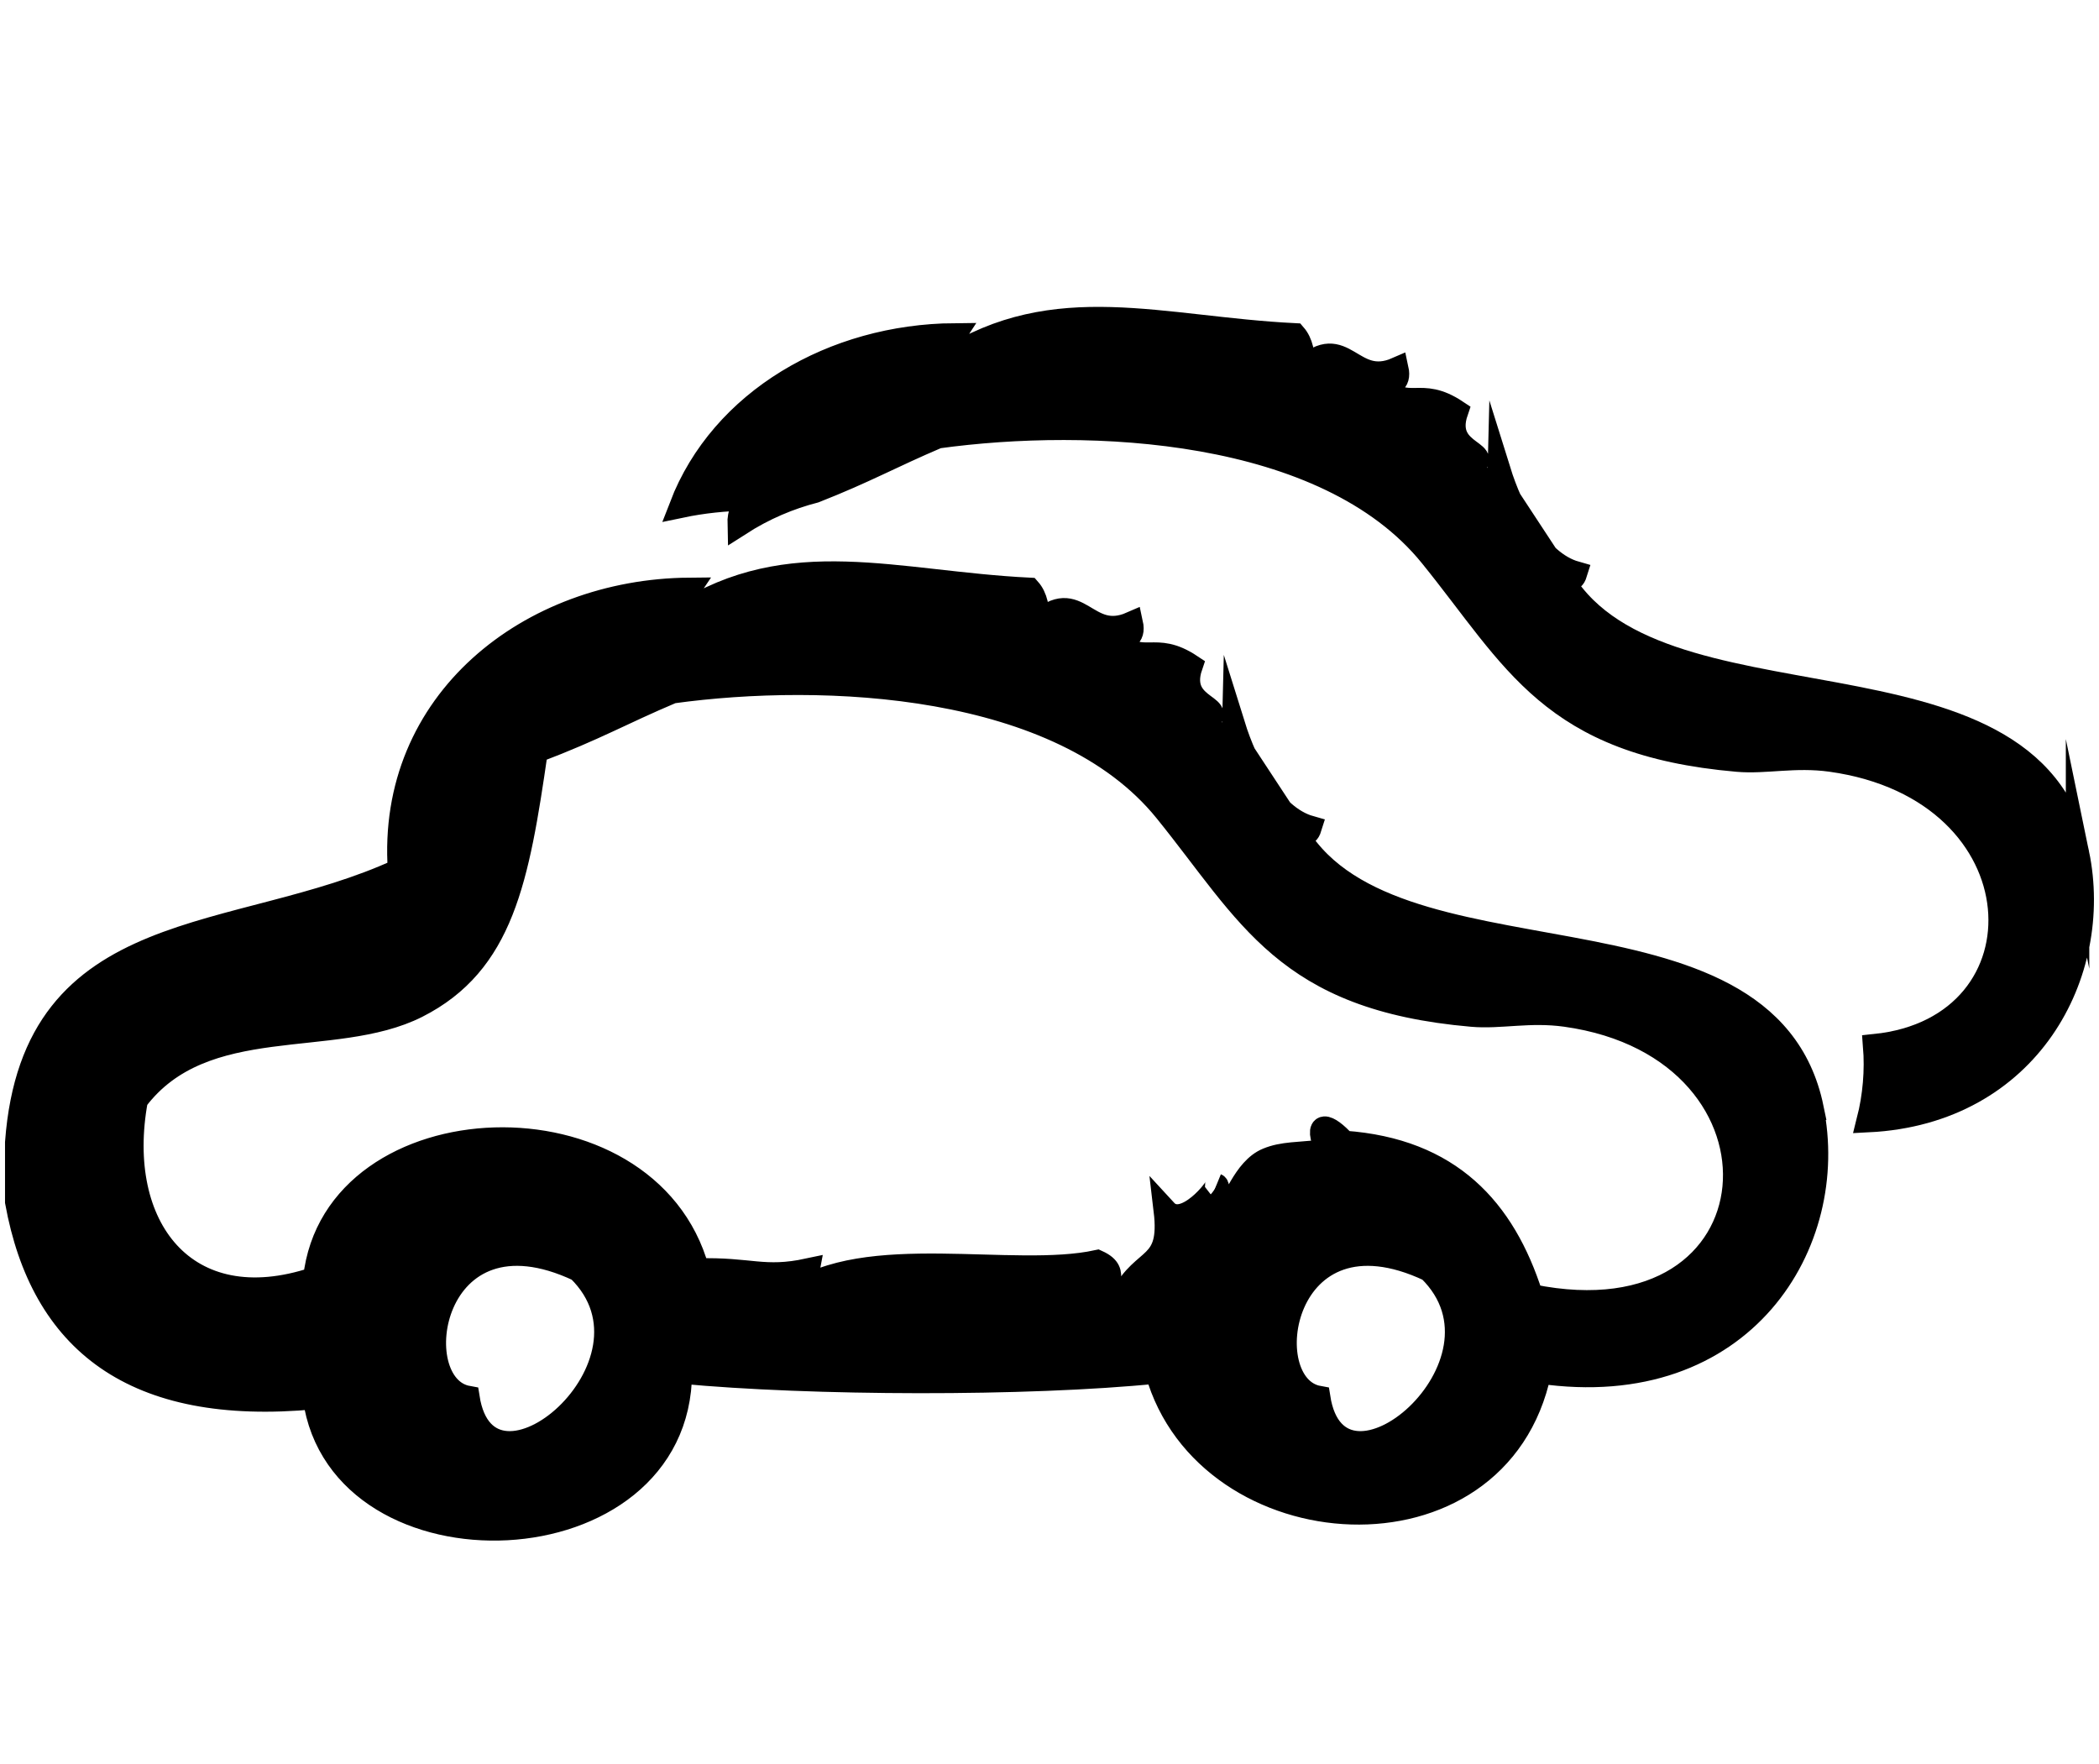 <?xml version="1.0" encoding="UTF-8"?>
<svg id="Calque_1" xmlns="http://www.w3.org/2000/svg" version="1.1" viewBox="0 0 1252.9 1052.9">
  <!-- Generator: Adobe Illustrator 29.6.0, SVG Export Plug-In . SVG Version: 2.1.1 Build 207)  -->
  <defs>
    <style>
      .st0 {
        fill-rule: evenodd;
        stroke: #000;
        stroke-miterlimit: 10;
        stroke-width: 14px;
      }
    </style>
  </defs>
  <path class="st0" d="M1081.6,661.5c-27.4-132.9-255.3-65.4-309.8-167.6,5.7-.5,7.9,7.4,10.2,0-22.9-6.5-38.4-37.5-45.7-60.9-.2,7,2.4,11.1,5.1,15.2-10.6-9.4-19.1-13.2-25.4-15.2,22.7-12.1-14.5-8.1-5.1-35.5-22.2-14.8-28.1,1.1-45.7-15.2,6.2-.6,12-1.5,10.1-10.2-27.2,11.9-31.3-23.2-55.9,0,.4-8.8-1.1-15.8-5.1-20.3-80-4-142.8-26.7-208.2,15.2-.2-7,2.4-11.2,5.1-15.2-94.6.8-179.7,66.7-172.7,167.6-97.7,45.1-218.3,25.2-228.5,162.5v35.5c15.1,83.1,69.4,127,177.7,116.8,15.3,110.4,218.3,103.2,218.4-15.3,77.8,7.4,207.2,7.8,284.4,0,29.8,105.9,203.8,118.3,228.5,0,122,17.7,179-77.6,162.5-157.4h0ZM279.3,834.2c-39.1-7-23-118.1,66-76.2,57.6,56.2-54.5,149.7-66,76.2ZM787.1,834.2c-39.1-7-23-118.1,66-76.2,57.6,56.2-54.5,149.7-66,76.2ZM914,773.3c-16.4-51.4-48.5-86.9-111.7-91.4-9.5-10.5-18.4-13.9-10.1,5.1-17.5,1.9-26.4,1.3-35.6,5.1-14.2,5.8-19.8,27.6-25.4,30.5-6.7,3.5-2.9-14.3-5.1-15.2,1.7.7-19.2,27.5-30.5,15.2,4.1,34.6-13,26.9-25.4,50.8-16.5-5.9.2-13.3-15.2-20.3-50.3,10.9-138.5-11.9-182.8,20.3,1.8-6.7,8.9-8,10.2-15.3-26.7,5.7-34.4-.9-66,0-29.8-108.7-216.9-101.4-228.5,5.1-77.3,25.8-120.5-31.1-106.6-106.6,40.4-53.7,117.9-30.8,167.6-55.9,50.9-25.8,60-75.6,71.1-152.3,36.1-13.7,50.5-22.5,81.3-35.5,90.7-12.5,231.9-6.3,294.5,71.1,50.2,62,71.3,112.2,182.8,121.9,17,1.5,34.2-3,55.9,0,143.9,20,131.2,198.5-20.4,167.6h0Z"/>
  <path class="st0" d="M1240.1,509.6c-27.4-132.9-255.3-65.4-309.8-167.6,5.7-.5,7.9,7.4,10.2,0-22.9-6.5-38.4-37.5-45.7-60.9-.2,7,2.4,11.1,5.1,15.2-10.6-9.4-19.1-13.2-25.4-15.2,22.7-12.1-14.5-8.1-5.1-35.5-22.2-14.8-28.1,1.1-45.7-15.2,6.2-.6,12-1.5,10.1-10.2-27.2,11.9-31.3-23.2-55.9,0,.4-8.8-1.2-15.8-5.1-20.3-80-4-142.8-26.7-208.2,15.2-.2-7,2.4-11.1,5.1-15.2-72.2.6-138.9,39.1-163.2,102.2,12.9-2.7,26.2-4.1,39.8-4.3-2.7,4.1-5.3,8.2-5.1,15.2,15.1-9.7,30.1-15.9,45.2-19.8h0c30.5-12,44.9-20.4,73.3-32.5,90.7-12.5,231.9-6.3,294.5,71.1,50.2,62,71.3,112.2,182.8,121.9,16.9,1.5,34.2-3,55.9,0,127.5,17.8,132.1,159.8,26.1,170.5,1.2,14.9-.1,30.1-3.8,44.7,96-4.8,139.6-88.2,124.9-159.3Z"/>
</svg>